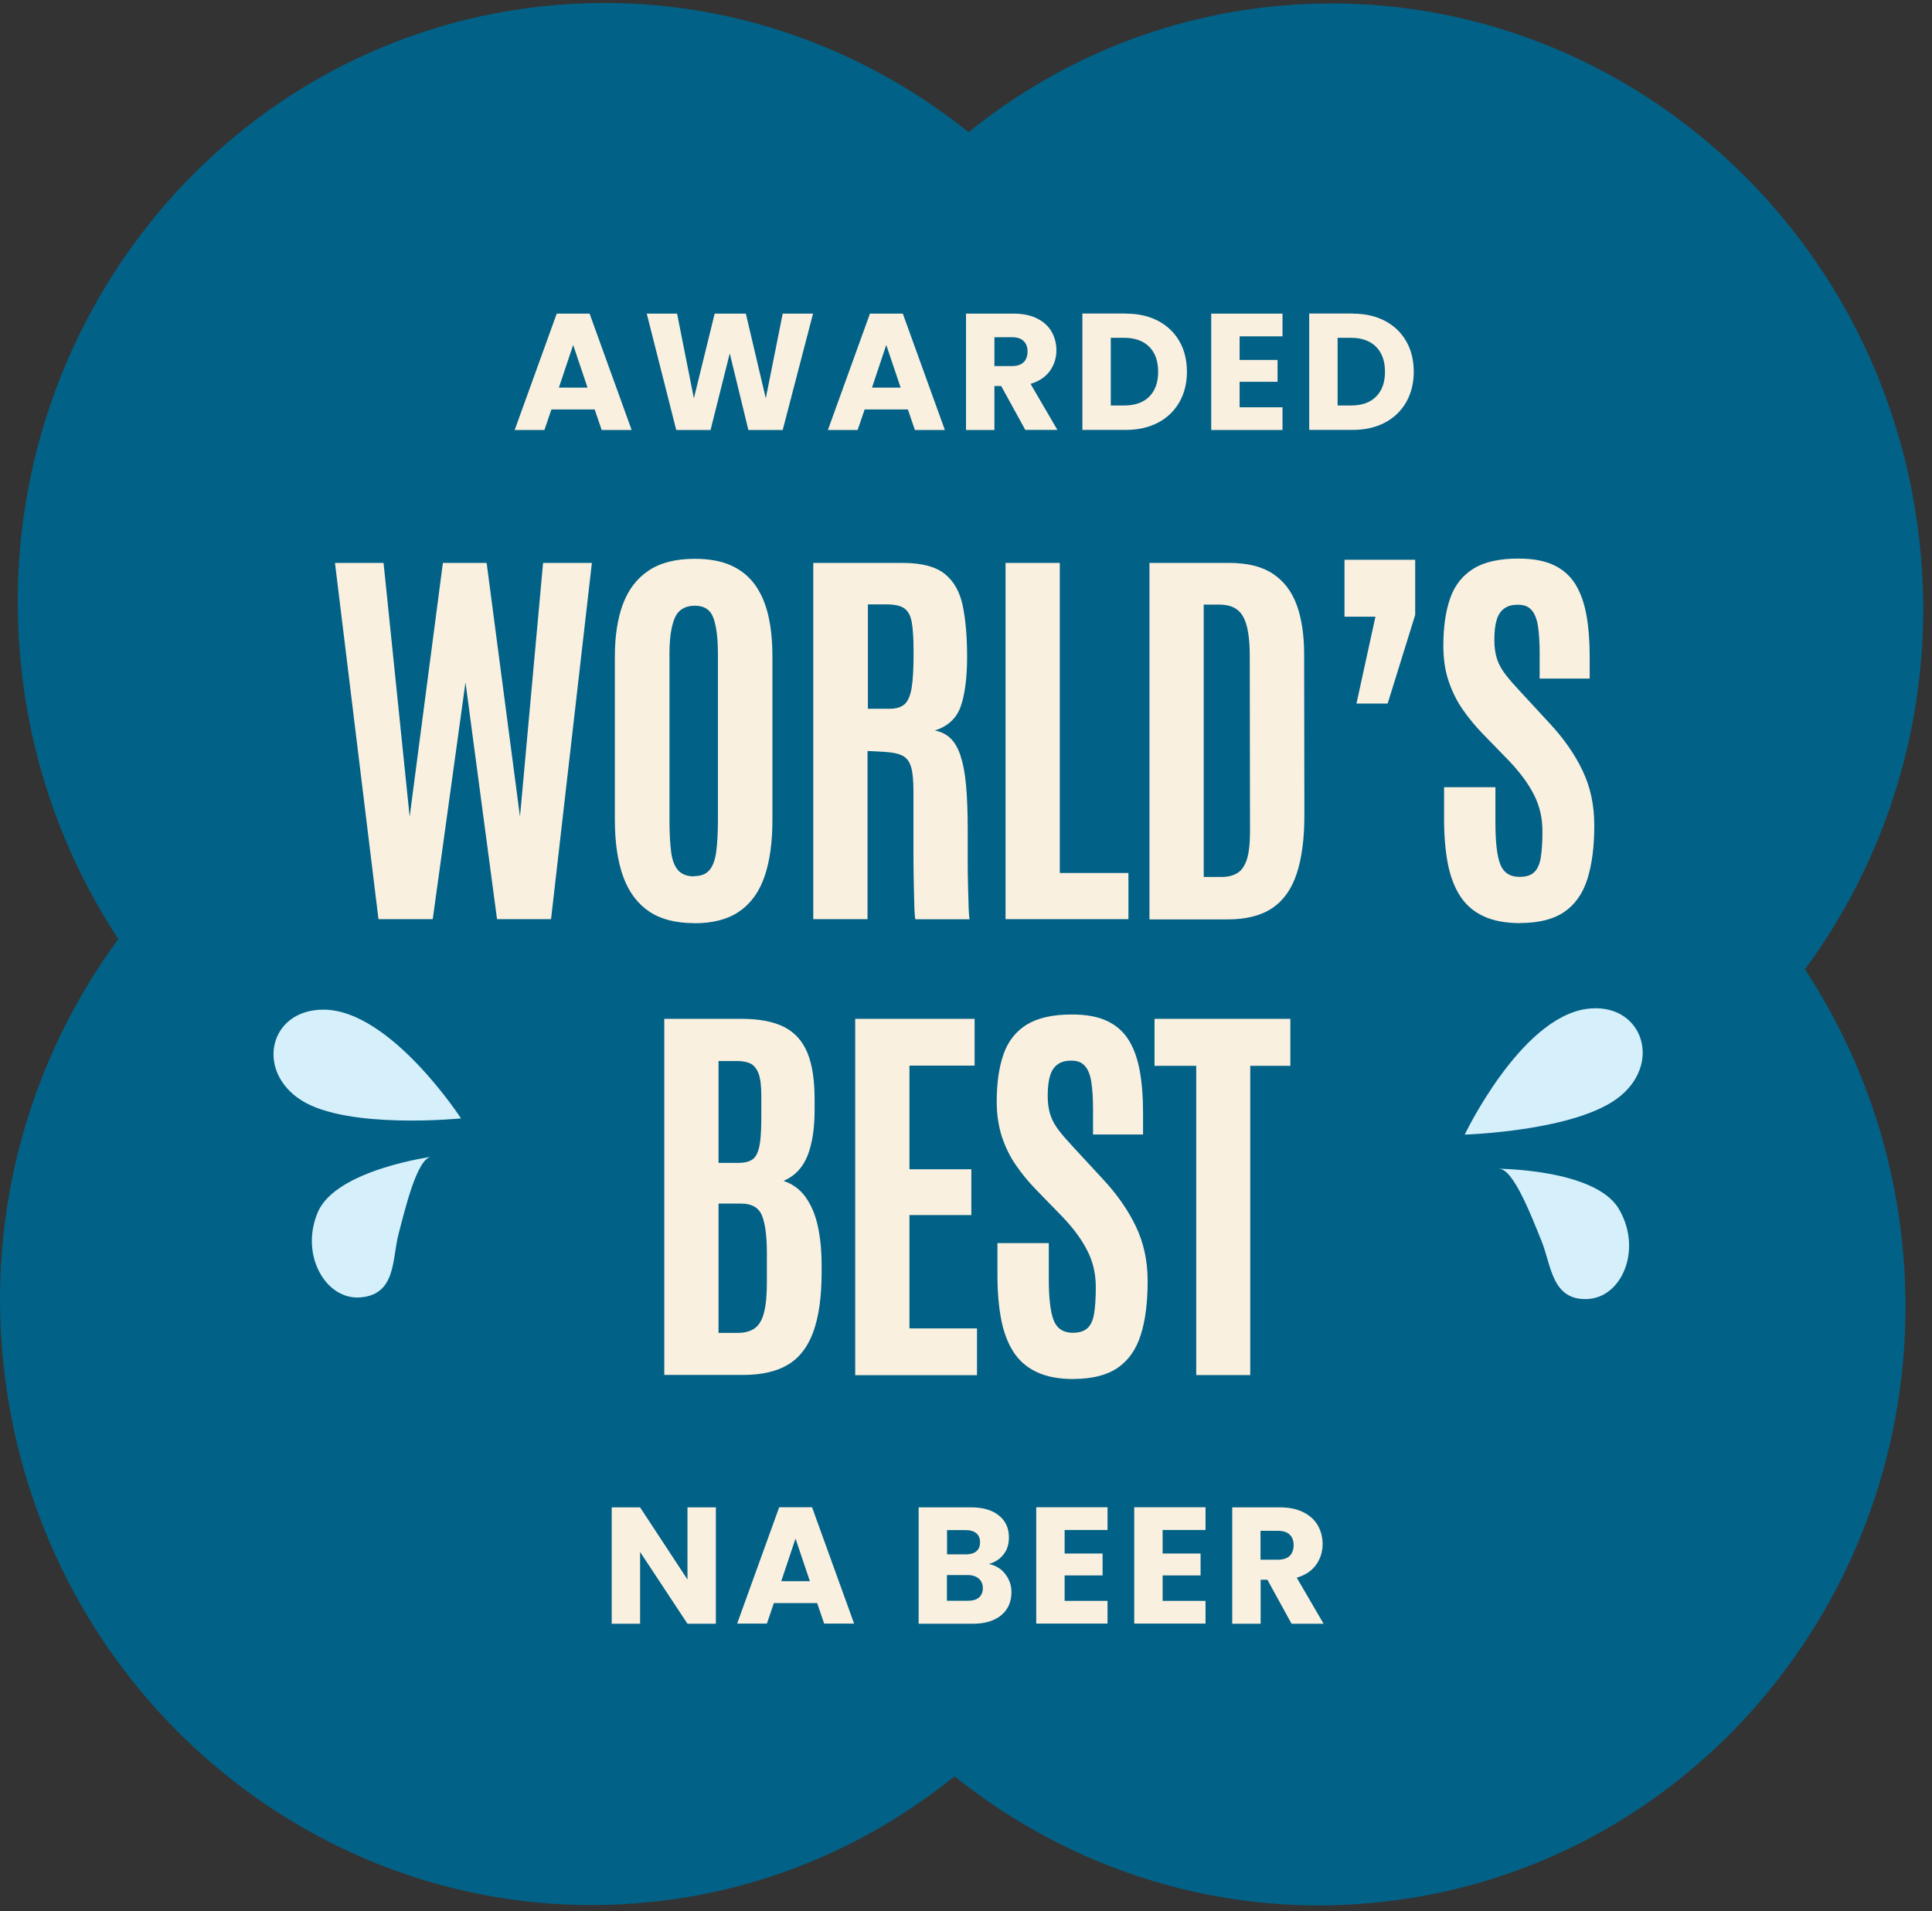 <svg width="187" height="185" viewBox="0 0 187 185" fill="none" xmlns="http://www.w3.org/2000/svg">
<rect x="0" y="0" width="187" height="185" fill="#333333" stroke="none"/>
<g clip-path="url(#clip0_163_64)">
<path d="M174.699 93.837C183.121 82.398 187.495 67.778 185.787 52.385C182.243 20.36 153.996 -2.788 122.696 0.675C111.702 1.891 101.83 6.277 93.748 12.792C82.414 3.704 67.746 -1.08 52.33 0.628C21.042 4.09 -1.462 32.852 2.082 64.877C3.146 74.526 6.492 83.346 11.451 90.901C3.029 102.341 -1.333 116.961 0.363 132.354C3.907 164.379 32.142 187.526 63.442 184.064C74.437 182.848 84.308 178.462 92.391 171.947C103.736 181.035 118.392 185.807 133.808 184.099C165.108 180.637 187.612 151.875 184.068 119.85C183.004 110.201 179.658 101.382 174.699 93.826" fill="#026186"></path>
<path d="M130.767 39.249C131.808 39.249 132.615 38.969 133.188 38.396C133.761 37.822 134.054 37.027 134.054 35.986C134.054 34.945 133.761 34.138 133.188 33.565C132.615 32.992 131.808 32.699 130.767 32.699H129.469V39.249H130.767ZM130.942 30.36C132.136 30.36 133.165 30.594 134.054 31.062C134.943 31.53 135.633 32.197 136.112 33.039C136.604 33.892 136.838 34.875 136.838 35.986C136.838 37.097 136.592 38.068 136.112 38.922C135.621 39.776 134.931 40.443 134.042 40.91C133.153 41.378 132.112 41.612 130.942 41.612H126.72V30.348H130.942V30.36ZM119.983 32.559V34.84H123.656V36.957H119.983V39.425H124.135V41.624H117.234V30.36H124.135V32.559H119.983ZM108.813 39.249C109.854 39.249 110.661 38.969 111.234 38.396C111.807 37.822 112.099 37.027 112.099 35.986C112.099 34.945 111.807 34.138 111.234 33.565C110.661 32.992 109.854 32.699 108.813 32.699H107.514V39.249H108.813ZM108.988 30.36C110.181 30.36 111.21 30.594 112.099 31.062C112.988 31.53 113.678 32.197 114.158 33.039C114.649 33.892 114.883 34.875 114.883 35.986C114.883 37.097 114.638 38.068 114.158 38.922C113.667 39.776 112.977 40.443 112.088 40.91C111.199 41.378 110.158 41.612 108.988 41.612H104.766V30.348H108.988V30.36ZM96.251 35.436H97.947C98.45 35.436 98.824 35.308 99.081 35.062C99.327 34.816 99.456 34.466 99.456 34.021C99.456 33.577 99.327 33.261 99.081 33.015C98.835 32.77 98.45 32.641 97.947 32.641H96.251V35.436ZM99.245 41.624L96.906 37.366H96.251V41.624H93.502V30.36H98.11C98.999 30.36 99.76 30.512 100.379 30.828C101.011 31.144 101.479 31.565 101.783 32.103C102.087 32.641 102.251 33.249 102.251 33.904C102.251 34.653 102.04 35.319 101.619 35.904C101.198 36.489 100.578 36.91 99.748 37.156L102.344 41.612H99.245V41.624ZM87.174 37.518L85.782 33.389L84.402 37.518H87.174ZM87.888 39.636H83.689L83.01 41.624H80.133L84.203 30.36H87.385L91.455 41.624H88.554L87.876 39.636H87.888ZM78.694 30.36L75.758 41.624H72.436L70.635 34.208L68.775 41.624H65.454L62.6 30.36H65.536L67.161 38.559L69.173 30.36H72.191L74.121 38.559L75.758 30.36H78.706H78.694ZM56.868 37.518L55.477 33.389L54.096 37.518H56.868ZM57.57 39.636H53.371L52.693 41.624H49.816L53.886 30.36H57.067L61.138 41.624H58.237L57.559 39.636H57.57Z" fill="#FAF0E0"></path>
<path d="M122.006 150.975H123.702C124.205 150.975 124.58 150.846 124.837 150.6C125.082 150.355 125.211 150.004 125.211 149.559C125.211 149.115 125.082 148.799 124.837 148.553C124.591 148.308 124.205 148.179 123.702 148.179H122.006V150.975ZM125.012 157.174L122.673 152.916H122.018V157.174H119.269V145.91H123.878C124.767 145.91 125.527 146.062 126.147 146.378C126.767 146.694 127.246 147.115 127.55 147.653C127.855 148.191 128.018 148.799 128.018 149.454C128.018 150.203 127.808 150.869 127.387 151.466C126.966 152.051 126.346 152.472 125.515 152.717L128.112 157.174H125.012ZM112.532 148.097V150.378H116.205V152.495H112.532V154.963H116.684V157.162H109.783V145.898H116.684V148.097H112.532ZM103.046 148.097V150.378H106.719V152.495H103.046V154.963H107.199V157.162H100.298V145.898H107.199V148.097H103.046ZM93.689 154.951C94.145 154.951 94.508 154.846 94.753 154.636C94.999 154.425 95.128 154.121 95.128 153.735C95.128 153.349 94.999 153.033 94.73 152.799C94.473 152.577 94.11 152.46 93.642 152.46H91.654V154.951H93.677H93.689ZM91.666 150.46H93.467C93.911 150.46 94.262 150.366 94.496 150.167C94.742 149.969 94.859 149.676 94.859 149.29C94.859 148.904 94.742 148.612 94.496 148.413C94.251 148.214 93.911 148.109 93.467 148.109H91.666V150.472V150.46ZM95.736 151.396C96.391 151.536 96.917 151.863 97.303 152.366C97.689 152.869 97.9 153.454 97.9 154.109C97.9 155.045 97.572 155.794 96.917 156.343C96.262 156.893 95.338 157.174 94.169 157.174H88.917V145.91H93.993C95.139 145.91 96.028 146.167 96.683 146.694C97.338 147.22 97.654 147.933 97.654 148.822C97.654 149.489 97.479 150.039 97.128 150.472C96.777 150.916 96.321 151.22 95.736 151.384V151.396ZM78.39 153.057L76.998 148.928L75.618 153.057H78.39ZM79.103 155.174H74.904L74.226 157.162H71.349L75.419 145.898H78.6L82.671 157.162H79.77L79.092 155.174H79.103ZM69.29 157.174H66.541L61.956 150.226V157.174H59.208V145.91H61.956L66.541 152.893V145.91H69.29V157.174Z" fill="#FAF0E0"></path>
<path d="M115.784 133.102V103.171H111.748V98.621H124.895V103.171H121.012V133.102H115.784ZM103.935 133.488C102.497 133.488 101.303 133.266 100.344 132.81C99.385 132.365 98.625 131.699 98.075 130.833C97.525 129.968 97.128 128.903 96.894 127.663C96.66 126.424 96.543 124.997 96.543 123.406V120.33H101.514V123.792C101.514 125.64 101.666 126.973 101.982 127.792C102.298 128.599 102.918 129.009 103.842 129.009C104.473 129.009 104.941 128.856 105.257 128.564C105.573 128.272 105.795 127.804 105.9 127.149C106.005 126.494 106.064 125.652 106.064 124.611C106.064 123.312 105.795 122.131 105.245 121.067C104.707 119.991 103.888 118.879 102.789 117.733L100.239 115.113C99.537 114.388 98.894 113.604 98.333 112.785C97.759 111.967 97.315 111.043 96.976 110.037C96.648 109.019 96.473 107.896 96.473 106.633C96.473 104.82 96.695 103.288 97.139 102.025C97.584 100.773 98.333 99.826 99.397 99.171C100.45 98.527 101.9 98.2 103.748 98.2C105.128 98.2 106.275 98.41 107.163 98.832C108.052 99.253 108.754 99.873 109.257 100.691C109.76 101.51 110.111 102.504 110.322 103.674C110.532 104.844 110.637 106.177 110.637 107.674V109.815H105.795V107.347C105.795 106.306 105.736 105.428 105.631 104.738C105.526 104.048 105.315 103.522 105.011 103.183C104.707 102.832 104.274 102.668 103.701 102.668C103.128 102.668 102.707 102.785 102.368 103.031C102.029 103.276 101.783 103.639 101.631 104.142C101.479 104.645 101.409 105.3 101.409 106.095C101.409 106.809 101.502 107.428 101.678 107.955C101.853 108.481 102.146 108.984 102.52 109.464C102.894 109.943 103.374 110.493 103.935 111.089L106.777 114.166C108.134 115.628 109.199 117.148 109.947 118.727C110.707 120.306 111.082 122.072 111.082 124.014C111.082 126.073 110.86 127.815 110.415 129.219C109.971 130.623 109.222 131.687 108.181 132.401C107.14 133.114 105.713 133.477 103.912 133.477L103.935 133.488ZM82.776 133.102V98.621H94.332V103.148H88.028V113.183H94.017V117.616H88.028V128.587H94.566V133.114H82.776V133.102ZM69.547 112.563H71.489C71.945 112.563 72.32 112.493 72.6 112.364C72.893 112.236 73.115 112.013 73.267 111.686C73.419 111.358 73.536 110.914 73.594 110.341C73.653 109.768 73.688 109.031 73.688 108.142V106.06C73.688 105.136 73.606 104.422 73.431 103.943C73.255 103.463 72.998 103.136 72.659 102.96C72.308 102.785 71.863 102.703 71.314 102.703H69.547V112.54V112.563ZM69.547 129.02H71.407C72.097 129.02 72.647 128.868 73.068 128.564C73.478 128.26 73.782 127.745 73.957 127.02C74.144 126.307 74.226 125.324 74.226 124.084V121.301C74.226 119.628 74.062 118.411 73.746 117.651C73.431 116.891 72.764 116.505 71.758 116.505H69.547V129.02ZM64.296 133.102V98.621H71.758C73.501 98.621 74.881 98.89 75.91 99.416C76.94 99.943 77.688 100.785 78.156 101.919C78.624 103.066 78.846 104.563 78.846 106.411V107.464C78.846 109.253 78.612 110.727 78.156 111.885C77.688 113.043 76.916 113.85 75.84 114.306C76.741 114.61 77.466 115.148 78.004 115.92C78.542 116.692 78.94 117.64 79.174 118.762C79.408 119.874 79.525 121.102 79.525 122.435V123.312C79.513 125.605 79.244 127.476 78.718 128.927C78.191 130.365 77.384 131.43 76.273 132.096C75.162 132.763 73.711 133.091 71.922 133.091H64.296V133.102ZM147.166 89.357C145.727 89.357 144.534 89.135 143.575 88.679C142.616 88.234 141.855 87.568 141.306 86.702C140.756 85.837 140.358 84.772 140.124 83.532C139.89 82.281 139.773 80.866 139.773 79.275V76.199H144.744V79.661C144.744 81.521 144.896 82.842 145.212 83.661C145.528 84.468 146.148 84.878 147.072 84.878C147.704 84.878 148.171 84.737 148.487 84.433C148.803 84.141 149.025 83.673 149.131 83.018C149.236 82.374 149.294 81.521 149.294 80.48C149.294 79.181 149.025 78 148.476 76.936C147.937 75.86 147.119 74.76 146.019 73.602L143.469 70.982C142.768 70.245 142.124 69.473 141.563 68.654C140.99 67.836 140.545 66.912 140.206 65.906C139.867 64.9 139.703 63.765 139.703 62.502C139.703 60.689 139.925 59.157 140.37 57.894C140.814 56.642 141.563 55.695 142.627 55.04C143.692 54.385 145.13 54.069 146.978 54.069C148.359 54.069 149.505 54.279 150.394 54.701C151.283 55.122 151.984 55.742 152.487 56.56C152.99 57.379 153.341 58.373 153.552 59.543C153.762 60.713 153.868 62.046 153.868 63.543V65.684H149.025V63.216C149.025 62.175 148.967 61.297 148.862 60.607C148.756 59.917 148.546 59.391 148.242 59.052C147.937 58.701 147.505 58.537 146.932 58.537C146.358 58.537 145.937 58.654 145.598 58.9C145.259 59.145 145.013 59.508 144.861 60.011C144.709 60.514 144.639 61.169 144.639 61.964C144.639 62.678 144.733 63.297 144.908 63.824C145.084 64.35 145.376 64.853 145.75 65.333C146.125 65.812 146.604 66.362 147.166 66.959L150.008 70.035C151.365 71.497 152.429 73.017 153.178 74.596C153.938 76.175 154.312 77.942 154.312 79.883C154.312 81.942 154.09 83.684 153.645 85.088C153.201 86.492 152.452 87.556 151.411 88.27C150.37 88.983 148.943 89.346 147.142 89.346L147.166 89.357ZM131.293 68.105L133.13 59.695H130.135V54.186H136.978V59.52L134.311 68.105H131.293ZM116.509 84.889H118.228C118.837 84.889 119.351 84.761 119.761 84.515C120.17 84.269 120.474 83.825 120.685 83.193C120.883 82.562 120.989 81.661 120.989 80.503L120.965 63.485C120.965 61.718 120.755 60.455 120.322 59.683C119.889 58.911 119.129 58.525 118.053 58.525H116.509V84.889ZM111.257 88.971V54.49H119C120.755 54.49 122.158 54.841 123.211 55.543C124.264 56.245 125.036 57.25 125.515 58.572C125.995 59.894 126.229 61.485 126.229 63.356L126.252 78.912C126.252 81.17 126.007 83.053 125.515 84.55C125.024 86.047 124.24 87.158 123.153 87.895C122.065 88.632 120.626 88.995 118.825 88.995H111.269L111.257 88.971ZM97.327 88.971V54.49H102.578V84.503H109.222V88.971H97.327ZM83.993 68.608H86.086C86.73 68.608 87.209 68.467 87.548 68.175C87.876 67.883 88.11 67.356 88.239 66.584C88.367 65.812 88.426 64.701 88.426 63.251V63.04C88.426 61.824 88.367 60.888 88.25 60.233C88.133 59.578 87.888 59.134 87.513 58.876C87.139 58.619 86.566 58.502 85.782 58.502H84.004V68.596L83.993 68.608ZM78.718 88.971V54.49H87.396C89.198 54.49 90.543 54.841 91.432 55.543C92.321 56.245 92.905 57.285 93.186 58.642C93.467 59.999 93.607 61.66 93.607 63.613C93.607 65.567 93.397 67.228 92.987 68.385C92.578 69.543 91.736 70.315 90.472 70.713C91.069 70.818 91.572 71.064 91.981 71.45C92.391 71.836 92.718 72.397 92.964 73.134C93.21 73.871 93.397 74.819 93.502 75.977C93.607 77.135 93.666 78.55 93.666 80.222V81.322C93.666 81.918 93.666 82.632 93.666 83.451C93.666 84.269 93.677 85.076 93.701 85.883C93.724 86.691 93.736 87.381 93.759 87.966C93.783 88.55 93.818 88.878 93.853 88.983H88.601C88.566 88.913 88.531 88.585 88.507 87.977C88.484 87.369 88.472 86.597 88.449 85.65C88.426 84.714 88.414 83.696 88.414 82.609C88.414 81.521 88.414 80.456 88.414 79.404V76.608C88.414 75.579 88.344 74.795 88.192 74.269C88.04 73.743 87.771 73.368 87.373 73.158C86.975 72.947 86.402 72.83 85.654 72.783L83.969 72.69V88.971H78.718ZM67.197 84.807C67.852 84.807 68.343 84.609 68.67 84.223C68.998 83.837 69.22 83.228 69.325 82.433C69.43 81.638 69.489 80.62 69.489 79.392V63.333C69.489 61.836 69.349 60.666 69.068 59.859C68.787 59.04 68.179 58.631 67.255 58.631C66.331 58.631 65.653 59.028 65.313 59.812C64.974 60.607 64.799 61.765 64.799 63.309V79.392C64.799 80.643 64.857 81.673 64.962 82.48C65.068 83.287 65.302 83.872 65.653 84.258C66.003 84.632 66.506 84.831 67.185 84.831L67.197 84.807ZM67.197 89.357C65.407 89.357 63.945 88.983 62.822 88.223C61.699 87.463 60.857 86.34 60.319 84.854C59.781 83.369 59.512 81.521 59.512 79.333V63.566C59.512 61.578 59.769 59.882 60.295 58.479C60.822 57.063 61.652 55.987 62.787 55.227C63.921 54.467 65.407 54.092 67.255 54.092C68.635 54.092 69.805 54.303 70.764 54.736C71.723 55.168 72.483 55.788 73.08 56.607C73.665 57.426 74.097 58.42 74.366 59.59C74.635 60.759 74.764 62.081 74.764 63.578V79.345C74.764 81.544 74.507 83.38 73.992 84.866C73.478 86.351 72.659 87.474 71.548 88.234C70.436 88.995 68.986 89.369 67.197 89.369V89.357ZM36.633 88.971L32.423 54.49H37.125L39.651 79.053L42.868 54.49H47.102L50.33 79.053L52.564 54.49H57.289L53.336 88.971H48.108L45.055 66.046L41.885 88.971H36.657H36.633Z" fill="#FAF0E0"></path>
<path d="M141.773 109.826C141.773 109.826 147.142 98.562 153.552 97.662C158.804 96.925 160.956 102.68 156.85 106.083C152.756 109.499 141.773 109.826 141.773 109.826Z" fill="#D5EFFB"></path>
<path d="M145.13 113.136C144.838 113.136 154.359 113.125 156.675 116.996C158.991 120.868 157.037 125.617 153.61 125.745C150.183 125.874 150.148 122.435 149.212 120.143C148.277 117.85 146.499 113.148 145.119 113.148" fill="#D5EFFB"></path>
<path d="M44.622 108.259C44.622 108.259 37.827 97.79 31.358 97.732C26.048 97.685 24.68 103.674 29.183 106.516C33.686 109.358 44.622 108.259 44.622 108.259Z" fill="#D5EFFB"></path>
<path d="M41.721 111.978C42.014 111.943 32.563 113.171 30.773 117.312C28.984 121.453 31.534 125.909 34.949 125.581C38.364 125.254 37.944 121.85 38.575 119.452C39.207 117.055 40.353 112.166 41.721 111.978Z" fill="#D5EFFB"></path>
</g>
<defs>
<clipPath id="clip0_163_64">
<rect width="186.15" height="184.162" fill="white" transform="translate(0 0.288)"></rect>
</clipPath>
</defs>
</svg>
